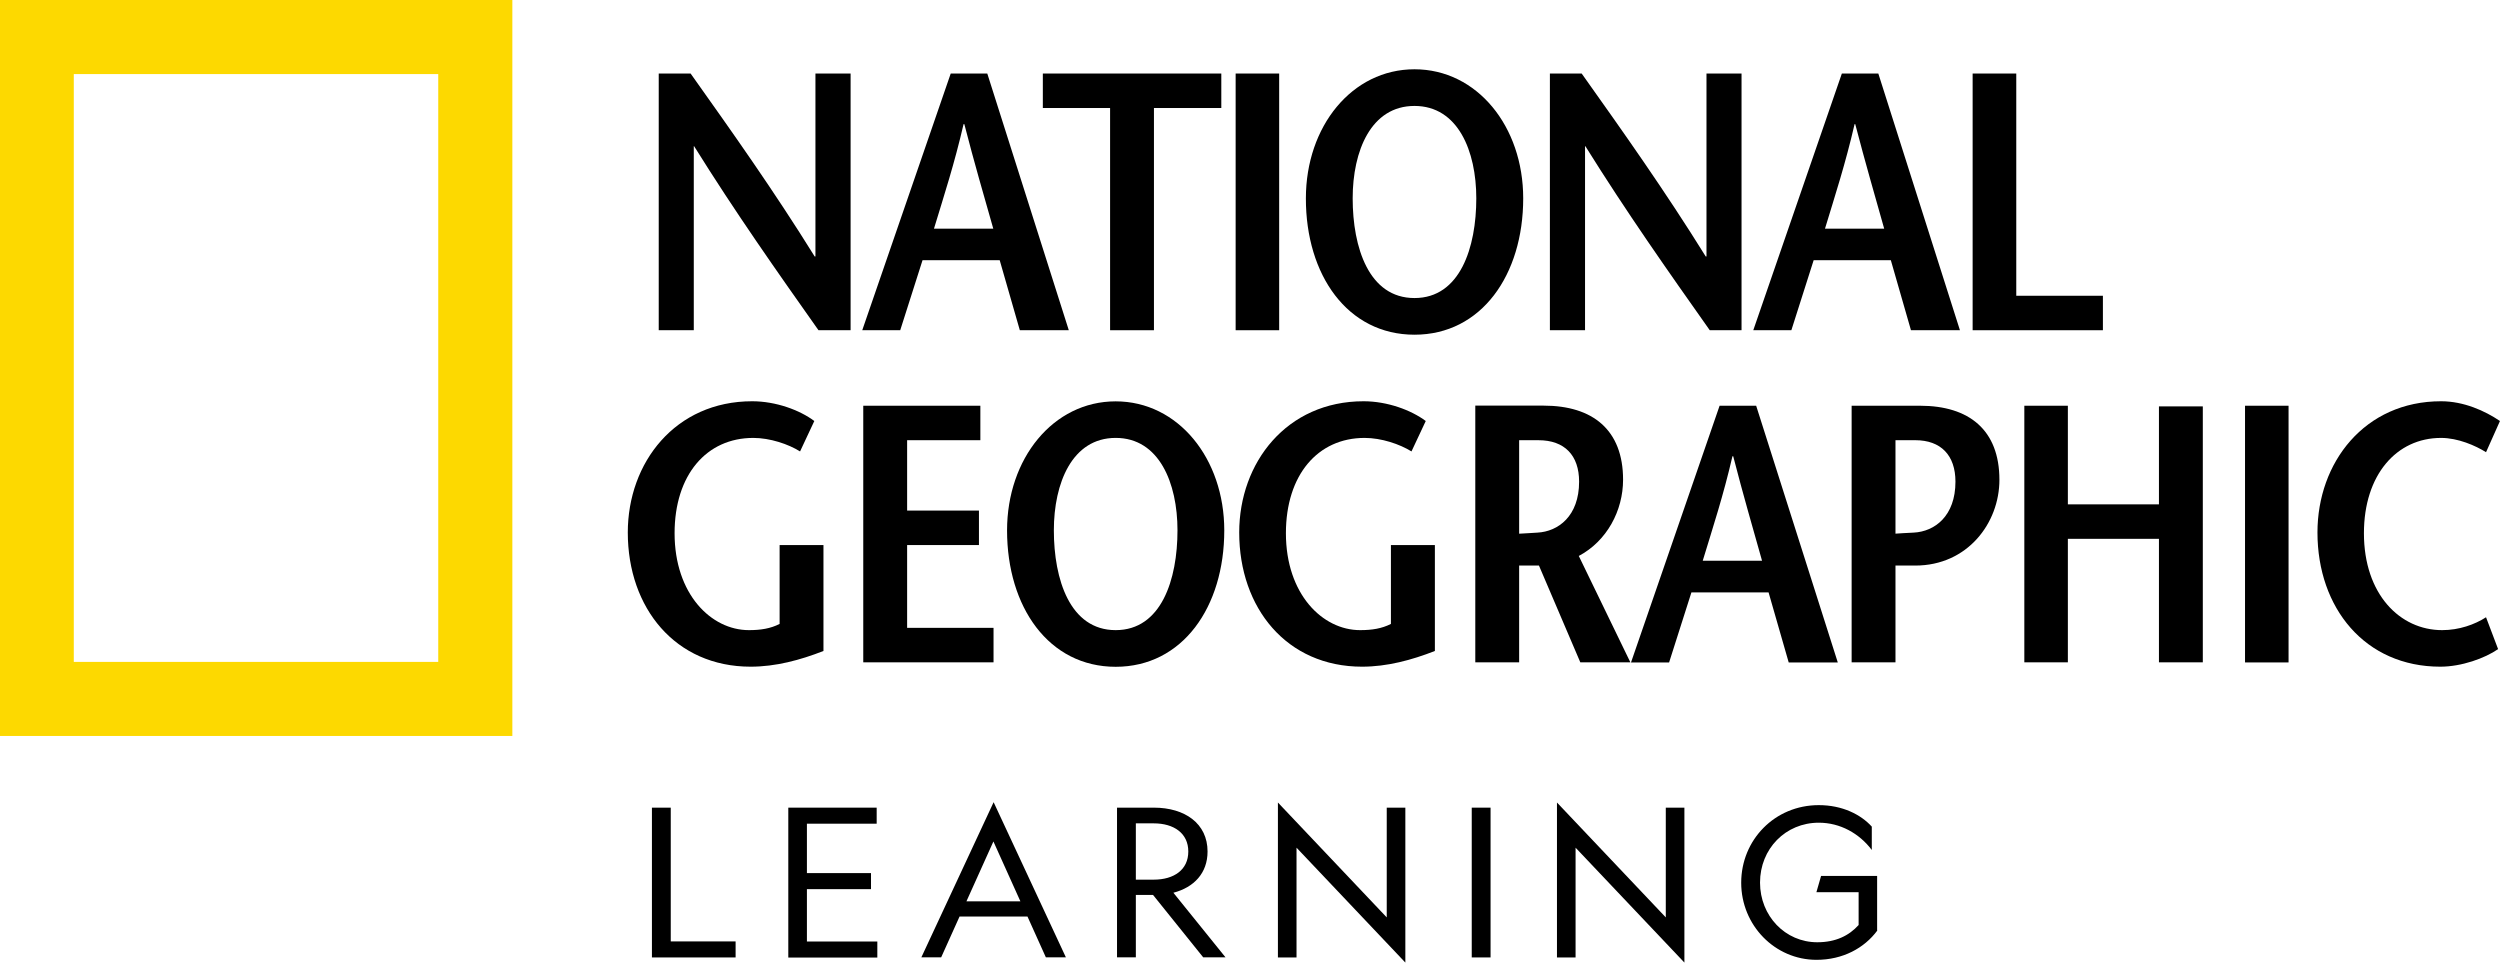 <svg width="187" height="72" viewBox="0 0 187 72" fill="none" xmlns="http://www.w3.org/2000/svg">
<path d="M32.781 5.541H5.519V49.51H32.781V5.541ZM0 0H38.324V55.05H0V0Z" fill="#FDD900"/>
<path d="M63.608 24.701H61.223C58.106 20.287 55.012 15.896 51.919 10.935H51.895V24.701H49.273V5.5H51.658C54.776 9.89 57.87 14.248 60.938 19.185H60.995V5.5H63.625V24.701H63.608Z" fill="black"/>
<path d="M71.114 5.5L64.496 24.701H67.337L69.006 19.462H74.777L76.283 24.701H79.946L73.849 5.5H71.114ZM69.861 17.104C70.626 14.583 71.391 12.249 72.075 9.286H72.132C72.897 12.249 73.581 14.583 74.297 17.104H69.861Z" fill="black"/>
<path d="M83.035 24.701V8.079H78.004V5.5H91.354V8.079H86.315V24.701H83.035Z" fill="black"/>
<path d="M95.682 5.5H92.426V24.701H95.682V5.5Z" fill="black"/>
<path d="M105.804 25.036C110.81 25.036 113.936 20.564 113.936 14.835C113.936 9.458 110.484 5.182 105.804 5.182C101.123 5.182 97.68 9.458 97.68 14.835C97.672 20.564 100.789 25.036 105.804 25.036ZM105.804 22.294C102.385 22.294 101.18 18.508 101.18 14.835C101.18 11.294 102.548 7.924 105.804 7.924C109.06 7.924 110.427 11.302 110.427 14.835C110.427 18.5 109.223 22.294 105.804 22.294Z" fill="black"/>
<path d="M130.267 24.701H127.89C124.772 20.286 121.679 15.895 118.585 10.934H118.561V24.701H115.932V5.499H118.309C121.426 9.889 124.52 14.247 127.588 19.184H127.645V5.499H130.267V24.701Z" fill="black"/>
<path d="M137.771 5.499L131.145 24.701H133.994L135.662 19.462H141.434L142.94 24.701H146.603L140.498 5.499H137.771ZM136.509 17.103C137.274 14.582 138.039 12.248 138.723 9.285H138.772C139.545 12.248 140.229 14.582 140.937 17.103H136.509Z" fill="black"/>
<path d="M147.553 5.5H150.817V22.123H157.297V24.701H147.553V5.5Z" fill="black"/>
<path d="M61.595 40.769V48.693C59.845 49.378 58.013 49.868 56.149 49.868C50.516 49.868 46.959 45.478 46.959 39.831C46.959 34.592 50.516 30.014 56.263 30.014C58.038 30.014 59.821 30.675 60.911 31.491L59.845 33.767C58.974 33.221 57.598 32.756 56.345 32.756C52.844 32.756 50.459 35.522 50.459 39.888C50.459 44.441 53.194 47.134 56.019 47.134C56.89 47.134 57.631 47.02 58.315 46.669V40.769H61.595Z" fill="black"/>
<path d="M73.331 32.927H67.853V38.191H73.225V40.77H67.853V46.963H74.316V49.542H64.572V30.349H73.331V32.927Z" fill="black"/>
<path d="M83.452 49.876C88.458 49.876 91.576 45.404 91.576 39.675C91.576 34.298 88.124 30.021 83.452 30.021C78.771 30.021 75.328 34.306 75.328 39.675C75.328 45.404 78.446 49.876 83.452 49.876ZM83.452 47.134C80.033 47.134 78.828 43.347 78.828 39.667C78.828 36.134 80.196 32.755 83.452 32.755C86.708 32.755 88.076 36.134 88.076 39.667C88.076 43.347 86.871 47.134 83.452 47.134Z" fill="black"/>
<path d="M107.329 40.769V48.693C105.579 49.378 103.748 49.868 101.884 49.868C96.243 49.868 92.693 45.478 92.693 39.831C92.693 34.592 96.251 30.014 101.998 30.014C103.772 30.014 105.555 30.675 106.646 31.491L105.579 33.767C104.7 33.221 103.333 32.756 102.071 32.756C98.571 32.756 96.186 35.522 96.186 39.888C96.186 44.441 98.921 47.134 101.737 47.134C102.616 47.134 103.357 47.02 104.041 46.669V40.769H107.329Z" fill="black"/>
<path d="M121.951 49.542L118.093 41.586C120.201 40.468 121.406 38.191 121.406 35.882C121.406 32.152 119.135 30.341 115.464 30.341H110.352V49.542H113.632V42.304H115.057H115.114L118.207 49.542H121.951ZM113.632 32.928H115.081C117.027 32.928 118.117 34.054 118.117 36.029C118.117 38.607 116.554 39.758 115 39.84C114.674 39.872 113.901 39.897 113.632 39.921V32.928Z" fill="black"/>
<path d="M128.626 30.349L122 49.55H124.849L126.518 44.311H132.289L133.795 49.55H137.466L131.361 30.349H128.626ZM127.364 41.945C128.13 39.423 128.903 37.089 129.587 34.127H129.644C130.409 37.089 131.093 39.423 131.801 41.945H127.364Z" fill="black"/>
<path d="M141.782 49.542H138.502V30.349H143.622C147.285 30.349 149.556 32.16 149.556 35.89C149.556 39.121 147.171 42.304 143.264 42.304H141.725V39.921C141.888 39.896 142.792 39.864 143.15 39.839C144.713 39.758 146.268 38.607 146.268 36.028C146.268 34.053 145.177 32.927 143.264 32.927H141.782V49.542Z" fill="black"/>
<path d="M164.77 49.542H161.489V40.304H154.676V49.542H151.42V30.349H154.676V37.726H161.489V30.398H164.77V49.542Z" fill="black"/>
<path d="M171.184 30.349H167.928V49.55H171.184V30.349Z" fill="black"/>
<path d="M185.955 33.825C185.165 33.327 183.847 32.756 182.593 32.756C179.256 32.756 176.822 35.522 176.822 39.888C176.822 44.441 179.508 47.134 182.674 47.134C183.936 47.134 185.108 46.718 185.955 46.171L186.858 48.554C185.865 49.24 184.123 49.868 182.536 49.868C176.903 49.868 173.346 45.478 173.346 39.831C173.346 34.592 176.87 30.014 182.593 30.014C184.294 30.014 185.874 30.732 186.997 31.491L185.955 33.825Z" fill="black"/>
<path d="M48.764 60.413H50.172V70.418H55.023V71.617H48.764V60.413Z" fill="black"/>
<path d="M58.965 60.412H65.575V61.612H60.357V65.308H65.151V66.508H60.357V70.425H65.624V71.625H58.965V60.412Z" fill="black"/>
<path d="M79.728 71.608H78.23L76.855 68.556H71.775L70.4 71.608H68.918L74.323 60.004L79.728 71.608ZM72.288 67.422H76.326L74.307 62.942L72.288 67.422Z" fill="black"/>
<path d="M84.961 71.608H83.553V60.412H86.312C88.624 60.412 90.325 61.595 90.325 63.693C90.325 65.317 89.3 66.377 87.769 66.777L91.668 71.608H90L86.247 66.941H84.961V71.608ZM84.961 65.798H86.296C87.81 65.798 88.885 65.064 88.885 63.693C88.885 62.33 87.81 61.587 86.296 61.587H84.961V65.798Z" fill="black"/>
<path d="M103.728 60.412H105.12V72L96.98 63.407V71.616H95.588V60.028L103.728 68.621V60.412Z" fill="black"/>
<path d="M111.494 60.412V71.616H110.086V60.412H111.494Z" fill="black"/>
<path d="M124.601 60.412H125.993V72L117.853 63.407V71.616H116.461V60.028L124.601 68.621V60.412Z" fill="black"/>
<path d="M140.426 69.6C139.449 70.922 137.837 71.795 135.875 71.795C132.766 71.795 130.242 69.216 130.242 66.026C130.242 62.835 132.741 60.224 136.046 60.224C137.804 60.224 139.188 60.925 140.01 61.831V63.578C139.074 62.337 137.642 61.538 136.046 61.538C133.563 61.538 131.65 63.488 131.65 66.018C131.65 68.507 133.531 70.481 135.932 70.481C137.308 70.481 138.301 69.992 139.025 69.192V66.736H135.867L136.217 65.52H140.409V69.6H140.426Z" fill="black"/>
</svg>
